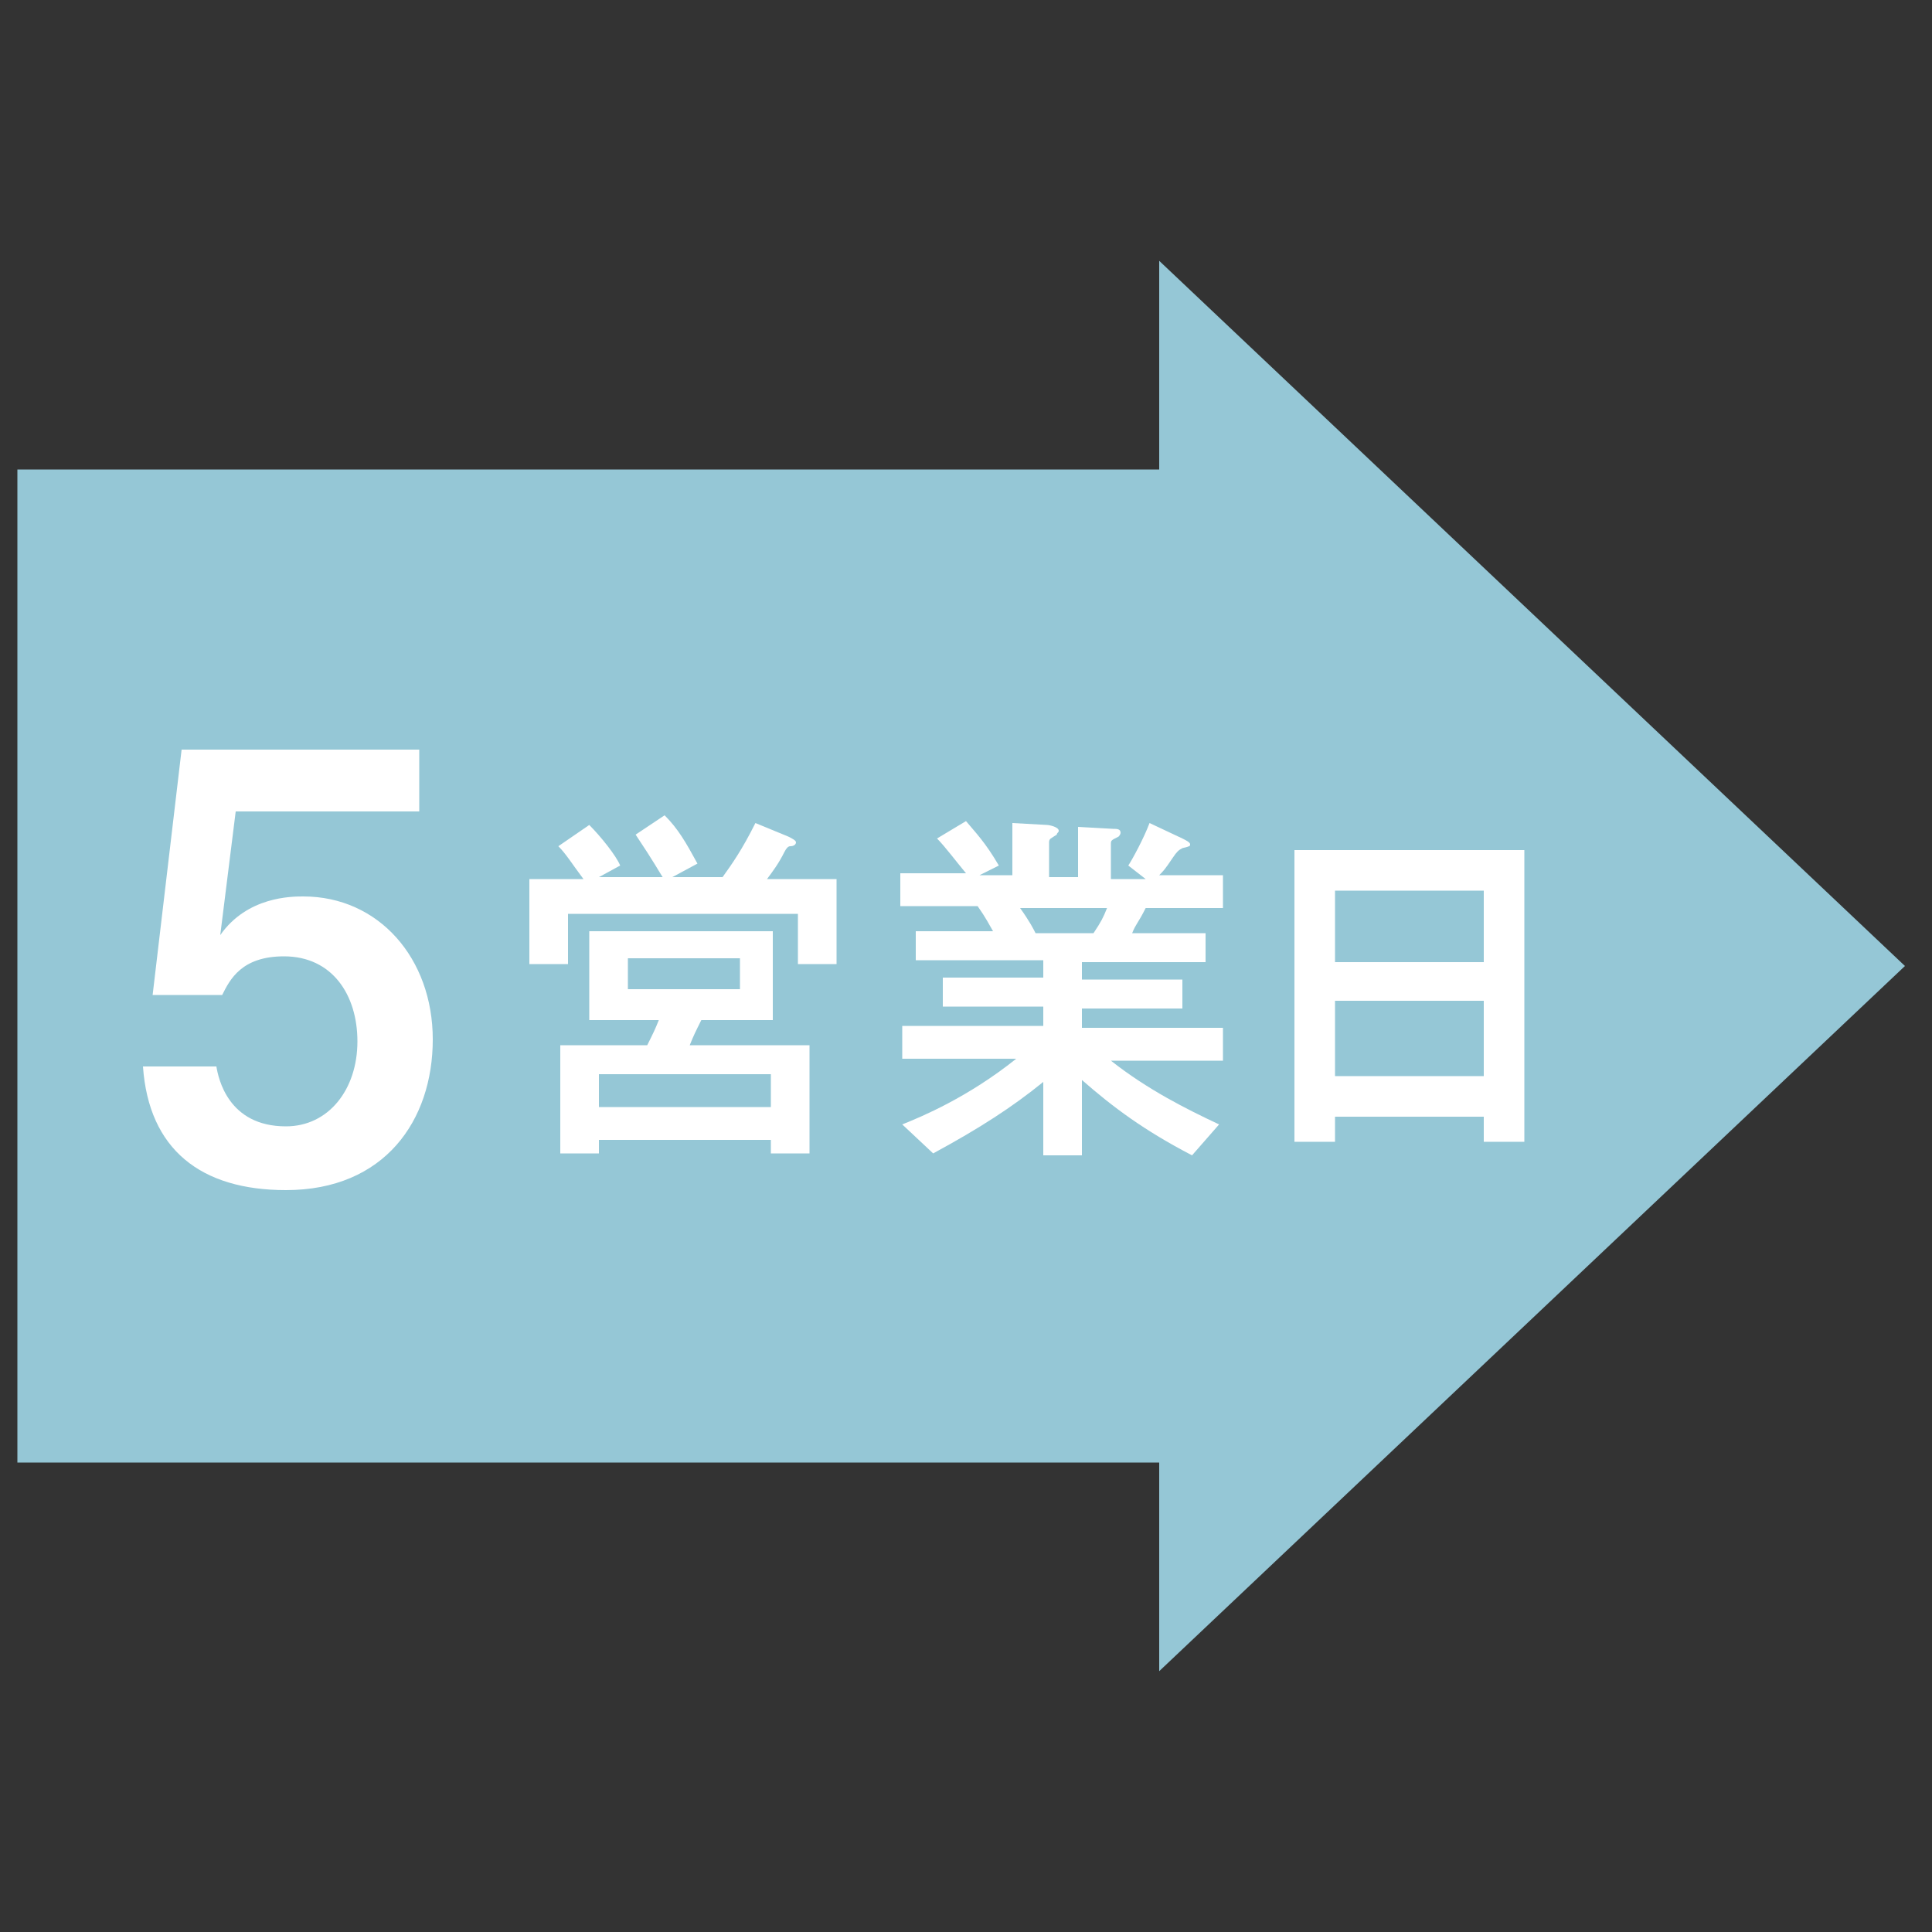 <?xml version="1.0" encoding="utf-8"?>
<!-- Generator: Adobe Illustrator 22.0.1, SVG Export Plug-In . SVG Version: 6.00 Build 0)  -->
<svg version="1.1" id="レイヤー_1" xmlns="http://www.w3.org/2000/svg" xmlns:xlink="http://www.w3.org/1999/xlink" x="0px"
	 y="0px" viewBox="0 0 100 100" style="enable-background:new 0 0 100 100;" xml:space="preserve">
<rect x="0" y="0" width="100" height="100" fill="#333333" stroke="none"/>
<style type="text/css">
	.st0{fill:#95C7D6;}
	.st1{enable-background:new    ;}
	.st2{fill:#FFFFFF;}
</style>
<g>
	<polygon class="st0" points="98.6,50 60,13.5 60,24.3 0.9,24.3 0.9,75.7 60,75.7 60,86.5 	"/>
</g>
<g class="st1">
	<path class="st2" d="M21.7,42h-9.5l-0.8,6.4c1.4-2,3.7-2,4.3-2c3.9,0,6.7,3.2,6.7,7.4c0,4.2-2.5,7.8-7.6,7.8
		c-4.4,0-7.1-2.1-7.4-6.4h3.8c0.1,0.6,0.6,3.1,3.6,3.1c2.2,0,3.7-1.9,3.7-4.4c0-2.4-1.3-4.4-3.8-4.4c-2.2,0-2.8,1.2-3.2,2H7.9
		l1.5-12.7h12.3V42z"/>
</g>
<g class="st1">
	<path class="st2" d="M40.8,43.3c0.2,0.1,0.4,0.2,0.4,0.3c0,0.1-0.1,0.2-0.3,0.2c-0.1,0-0.2,0.1-0.3,0.3c-0.3,0.6-0.6,1-0.9,1.4h3.6
		v4.4h-2v-2.6H29.4v2.6h-2v-4.4h2.8c-0.6-0.8-0.9-1.3-1.3-1.7l1.6-1.1c0.6,0.6,1.4,1.6,1.6,2.1L31,45.4h3.3
		c-0.2-0.3-0.4-0.7-1.4-2.2l1.5-1c0.7,0.7,1.1,1.4,1.7,2.5l-1.3,0.7h2.6c0.5-0.7,1-1.4,1.7-2.8L40.8,43.3z M41.9,54.1v5.6h-2V59H31
		v0.7h-2v-5.6h4.5c0.3-0.6,0.4-0.8,0.6-1.3h-3.6v-4.6h9.5v4.6h-3.7c-0.3,0.6-0.4,0.8-0.6,1.3H41.9z M39.9,57.3v-1.7H31v1.7H39.9z
		 M32.5,51.2h5.8v-1.6h-5.8V51.2z"/>
	<path class="st2" d="M58.4,44.8c0.2-0.3,0.8-1.4,1.1-2.2l1.7,0.8c0.2,0.1,0.4,0.2,0.4,0.3c0,0.1,0,0.1-0.4,0.2
		c-0.2,0.1-0.3,0.2-0.5,0.5c-0.4,0.6-0.5,0.7-0.7,0.9h3.3v1.7h-4c-0.4,0.8-0.5,0.8-0.7,1.3h3.8v1.5H56v0.9h5.2v1.5H56v1h7.3v1.7
		h-5.8c1.9,1.5,3.9,2.5,5.6,3.3l-1.4,1.6c-2.5-1.3-4.1-2.5-5.7-3.9v3.9h-2V56c-1.6,1.3-3.3,2.4-5.7,3.7l-1.6-1.5
		c1-0.4,3.4-1.4,5.9-3.4h-5.9v-1.7h7.3v-1h-5.2v-1.5h5.2v-0.9h-6.6v-1.5h4c-0.5-0.9-0.6-1-0.8-1.3h-4v-1.7H50
		c-0.5-0.6-1.1-1.4-1.5-1.8l1.5-0.9c0.5,0.6,1,1.1,1.7,2.3l-1,0.5h1.7v-2.7l1.8,0.1c0.1,0,0.6,0.1,0.6,0.3c0,0.1-0.1,0.1-0.1,0.2
		c-0.3,0.2-0.4,0.2-0.4,0.4v1.8h1.5v-2.6l1.8,0.1c0.2,0,0.4,0,0.4,0.2c0,0.1-0.1,0.2-0.1,0.2c-0.4,0.2-0.4,0.2-0.4,0.4v1.8h1.8
		L58.4,44.8z M56.6,48.3c0.4-0.6,0.5-0.8,0.7-1.3h-4.5c0.5,0.7,0.7,1.1,0.8,1.3H56.6z"/>
	<path class="st2" d="M76.8,59.1v-1.3h-7.7v1.3H67V44h11.9v15.1H76.8z M76.8,46.1h-7.7v3.7h7.7V46.1z M76.8,51.8h-7.7v3.9h7.7V51.8z
		"/>
</g>
</svg>
